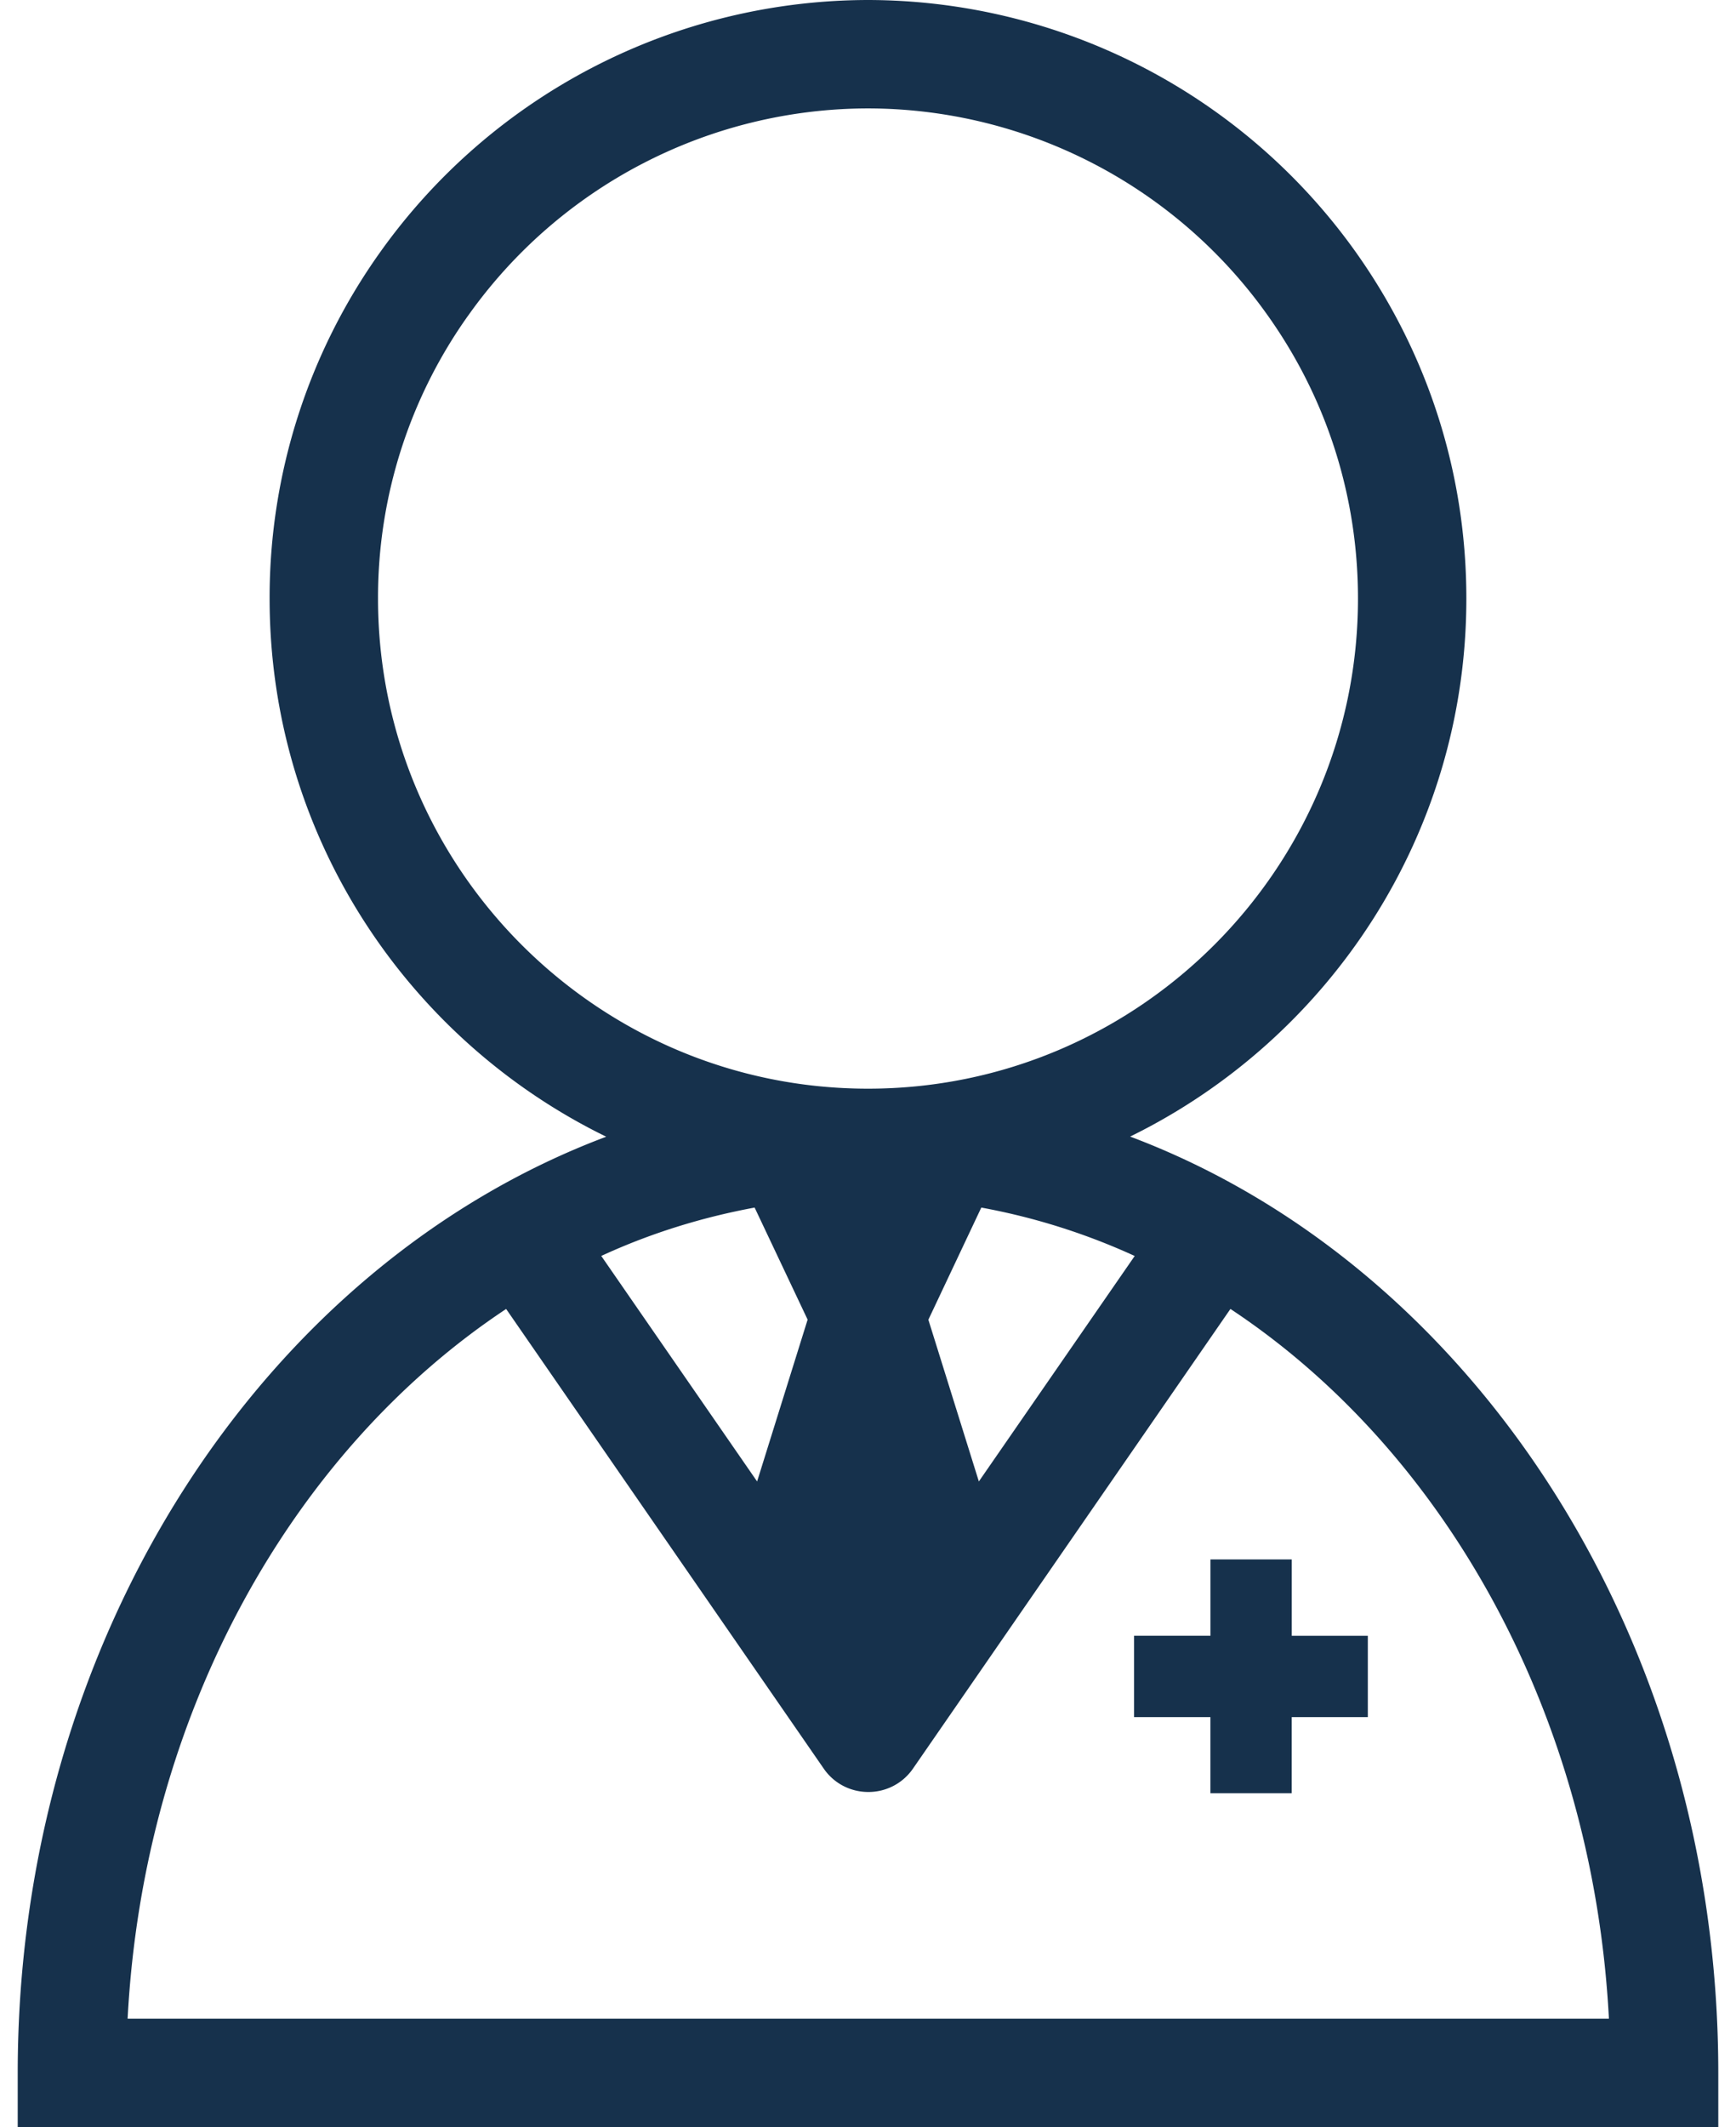 <?xml version="1.0" encoding="UTF-8"?>
<svg xmlns="http://www.w3.org/2000/svg" viewBox="0 0 49 60" width="49" height="60" fill="none">
  <path fill-rule="evenodd" clip-rule="evenodd" d="M31.899 32.059c5.61-2.748 9.49-8.515 9.49-15.176 0-3.519-1.077-6.89-3.111-9.758A16.936 16.936 0 0 0 24.5 0a16.936 16.936 0 0 0-13.778 7.125 16.772 16.772 0 0 0-3.112 9.758c0 6.665 3.877 12.435 9.501 15.18C7.481 35.679.5 46.15.5 58.472V60h48v-1.53c0-12.316-6.975-22.793-16.601-26.411Zm-4.27 9.728 4.399-6.36a18.314 18.314 0 0 0-4.33-1.365l-1.494 3.163 1.425 4.562ZM13.217 8.897a13.702 13.702 0 0 0-2.547 7.986c0 7.621 6.207 13.825 13.83 13.825s13.83-6.204 13.83-13.825c0-2.876-.878-5.639-2.547-7.985A13.855 13.855 0 0 0 24.5 3.058a13.855 13.855 0 0 0-11.283 5.84Zm9.58 28.328L21.3 34.062c-1.504.278-2.955.73-4.329 1.364l4.399 6.361 1.425-4.562Zm-8.51-.304C8.253 40.918 4.054 48.34 3.602 56.941h41.811c-.452-8.602-4.642-16.023-10.683-20.02L25.77 49.886c-.287.417-.756.66-1.26.66-.505 0-.974-.243-1.26-.66L14.285 36.92Zm22.174 9.22h2.147v2.293H36.46v2.147h-2.295v-2.147H32.01V46.14h2.156v-2.154h2.295v2.154Z" fill="#16314C"></path>
</svg>
